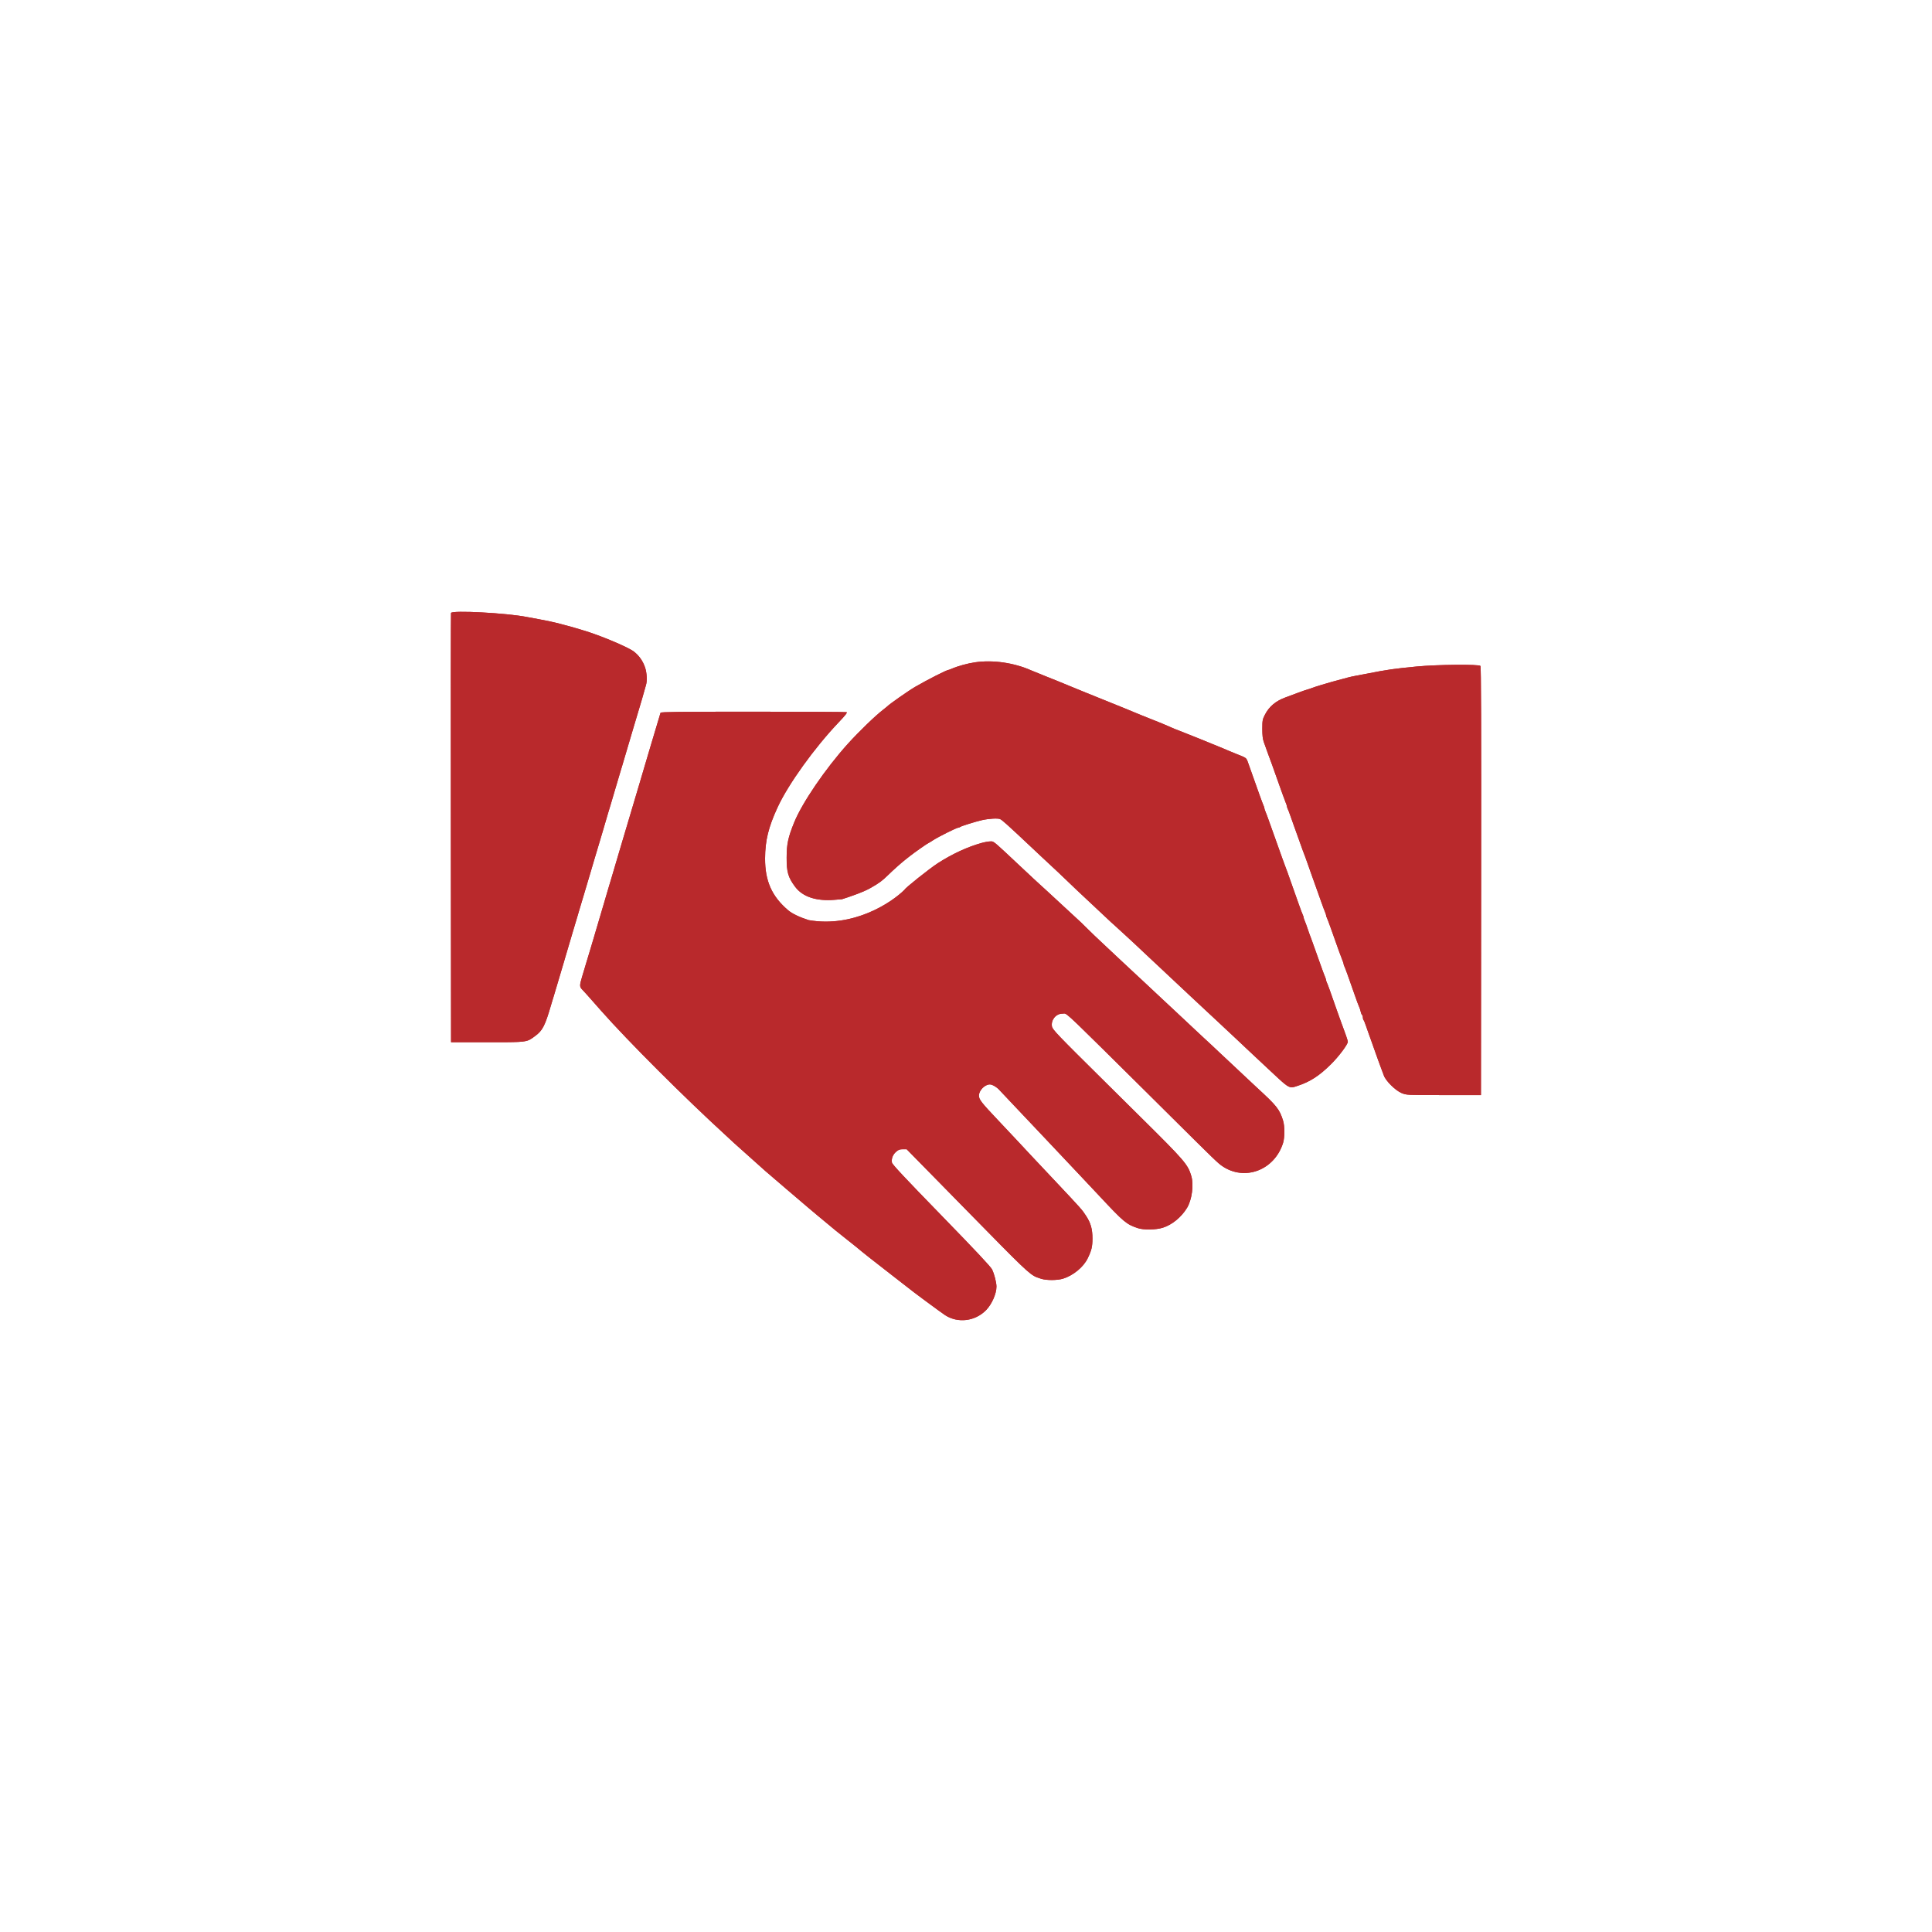<?xml version="1.0" encoding="UTF-8"?> <svg xmlns="http://www.w3.org/2000/svg" width="60" height="60" viewBox="0 0 60 60" fill="none"><path fill-rule="evenodd" clip-rule="evenodd" d="M14.007 19.036C14.001 19.054 13.998 22.061 14.002 25.718L14.008 32.367H15.137C16.086 32.367 16.292 32.37 16.453 32.287C16.505 32.26 16.552 32.224 16.618 32.175C16.85 32.006 16.927 31.856 17.117 31.201C17.155 31.07 17.202 30.915 17.221 30.857C17.24 30.799 17.275 30.679 17.3 30.592C17.341 30.448 17.44 30.113 17.493 29.943C17.504 29.907 17.532 29.811 17.555 29.731C17.578 29.651 17.626 29.49 17.661 29.373C17.696 29.257 17.761 29.036 17.806 28.883C17.851 28.73 17.897 28.575 17.909 28.539C17.921 28.503 17.961 28.366 17.999 28.234C18.037 28.103 18.083 27.948 18.102 27.89C18.121 27.832 18.157 27.712 18.181 27.625C18.222 27.481 18.321 27.146 18.374 26.976C18.385 26.94 18.415 26.838 18.44 26.751C18.466 26.663 18.512 26.509 18.543 26.407C18.574 26.305 18.621 26.15 18.646 26.062C18.672 25.975 18.702 25.873 18.713 25.837C18.725 25.8 18.754 25.699 18.779 25.612C18.803 25.524 18.849 25.369 18.88 25.267C18.912 25.165 18.958 25.011 18.984 24.923C19.009 24.836 19.039 24.734 19.05 24.698C19.068 24.641 19.165 24.314 19.262 23.983C19.277 23.932 19.304 23.842 19.322 23.784C19.399 23.53 19.587 22.895 19.659 22.645C19.684 22.558 19.73 22.402 19.762 22.3C19.793 22.198 19.84 22.044 19.865 21.956C19.89 21.869 19.92 21.767 19.932 21.731C19.943 21.695 19.972 21.593 19.996 21.506C20.02 21.418 20.05 21.312 20.063 21.27C20.101 21.144 20.089 20.901 20.037 20.74C19.97 20.533 19.848 20.358 19.681 20.232C19.492 20.089 18.596 19.715 18.104 19.573C18.018 19.548 17.919 19.518 17.883 19.507C17.826 19.488 17.699 19.453 17.391 19.372C17.217 19.326 16.961 19.271 16.73 19.229C16.602 19.206 16.438 19.176 16.367 19.162C15.738 19.037 14.04 18.947 14.007 19.036ZM43.996 20.699C43.304 20.765 43.074 20.798 42.48 20.916C42.33 20.945 42.154 20.979 42.088 20.99C42.023 21.002 41.918 21.025 41.855 21.042C41.633 21.103 41.455 21.151 41.352 21.178C41.181 21.224 40.813 21.338 40.743 21.366C40.708 21.381 40.644 21.403 40.601 21.414C40.558 21.425 40.424 21.471 40.303 21.517C40.182 21.563 40.013 21.626 39.927 21.657C39.622 21.767 39.414 21.941 39.284 22.195C39.208 22.343 39.203 22.372 39.202 22.632C39.202 22.834 39.214 22.946 39.248 23.042C39.298 23.186 39.456 23.622 39.513 23.771C39.532 23.822 39.578 23.953 39.616 24.062C39.654 24.171 39.7 24.302 39.72 24.354C39.739 24.404 39.786 24.536 39.824 24.645C39.862 24.754 39.91 24.881 39.929 24.927C39.95 24.973 39.966 25.024 39.966 25.04C39.966 25.056 39.977 25.09 39.99 25.116C40.004 25.141 40.045 25.251 40.083 25.36C40.12 25.469 40.167 25.601 40.186 25.651C40.206 25.703 40.27 25.881 40.329 26.049C40.388 26.216 40.446 26.377 40.457 26.407C40.51 26.539 40.563 26.687 40.627 26.87C40.664 26.979 40.711 27.11 40.73 27.162C40.75 27.212 40.796 27.344 40.834 27.453C40.872 27.562 40.919 27.693 40.938 27.744C40.957 27.795 41.004 27.926 41.042 28.036C41.08 28.145 41.128 28.272 41.148 28.318C41.168 28.364 41.184 28.415 41.184 28.431C41.184 28.447 41.195 28.481 41.209 28.506C41.222 28.532 41.279 28.683 41.336 28.844C41.559 29.477 41.657 29.748 41.692 29.828C41.712 29.874 41.728 29.924 41.728 29.941C41.728 29.957 41.739 29.991 41.753 30.016C41.775 30.058 41.883 30.357 42.057 30.857C42.138 31.091 42.194 31.243 42.22 31.295C42.231 31.317 42.248 31.374 42.258 31.42C42.268 31.467 42.287 31.512 42.3 31.52C42.314 31.529 42.324 31.562 42.324 31.595C42.324 31.628 42.335 31.666 42.347 31.679C42.36 31.693 42.394 31.777 42.423 31.865C42.452 31.953 42.488 32.054 42.502 32.09C42.516 32.126 42.559 32.244 42.597 32.354C42.634 32.463 42.681 32.594 42.7 32.645C42.719 32.696 42.766 32.827 42.804 32.936C42.843 33.046 42.889 33.171 42.907 33.215C42.925 33.258 42.956 33.341 42.976 33.399C43.032 33.566 43.34 33.87 43.53 33.947C43.685 34.009 43.688 34.009 44.839 34.009H45.992L45.998 27.363C46.003 22.472 45.997 20.707 45.976 20.681C45.932 20.626 44.632 20.638 43.996 20.699Z" fill="#B9292C"></path><path d="M30.285 20.568C30.053 20.601 29.741 20.687 29.556 20.768C29.511 20.788 29.467 20.804 29.459 20.804C29.403 20.804 28.808 21.106 28.419 21.332C28.212 21.452 27.599 21.882 27.551 21.941C27.544 21.949 27.491 21.992 27.434 22.035C27.192 22.219 26.679 22.715 26.332 23.098C25.632 23.874 24.907 24.937 24.66 25.551C24.474 26.012 24.431 26.212 24.43 26.632C24.428 27.082 24.475 27.245 24.693 27.539C24.927 27.853 25.353 27.993 25.928 27.944L26.151 27.925C26.366 27.858 26.846 27.694 27.051 27.568C27.304 27.424 27.397 27.355 27.582 27.174C27.738 27.021 27.986 26.8 28.108 26.704L28.264 26.581C28.399 26.474 28.817 26.181 28.835 26.181C28.841 26.181 28.908 26.141 28.983 26.091C29.145 25.986 29.71 25.704 29.76 25.704C29.78 25.704 29.806 25.694 29.82 25.681C29.848 25.656 30.293 25.516 30.493 25.471C30.703 25.423 30.979 25.406 31.055 25.436C31.119 25.461 31.29 25.615 32.058 26.338C32.206 26.478 32.34 26.604 32.356 26.618C32.595 26.836 33.118 27.329 33.361 27.566L33.436 27.638L34.511 28.646L34.588 28.714C34.631 28.751 34.718 28.831 34.782 28.892C34.846 28.953 34.952 29.049 35.016 29.106C35.08 29.163 35.196 29.27 35.275 29.346C35.353 29.421 35.493 29.553 35.587 29.64C35.68 29.726 35.883 29.916 36.038 30.062C36.193 30.208 36.333 30.339 36.349 30.354C36.736 30.714 36.952 30.916 36.972 30.938C36.986 30.953 37.12 31.079 37.27 31.216C37.419 31.354 37.694 31.609 37.879 31.784C38.065 31.959 38.287 32.166 38.372 32.245C38.458 32.323 38.616 32.472 38.723 32.576C38.831 32.679 39.163 32.991 39.461 33.267C39.872 33.65 39.988 33.763 40.108 33.767C40.164 33.769 40.22 33.748 40.307 33.719C40.692 33.592 40.978 33.405 41.34 33.045C41.58 32.807 41.858 32.435 41.858 32.353C41.858 32.313 41.784 32.099 41.611 31.638C41.592 31.587 41.548 31.462 41.512 31.36C41.339 30.861 41.231 30.561 41.209 30.52C41.195 30.494 41.184 30.46 41.184 30.444C41.184 30.428 41.168 30.377 41.148 30.331C41.128 30.285 41.08 30.158 41.042 30.049C41.004 29.94 40.957 29.808 40.938 29.758C40.919 29.707 40.872 29.575 40.834 29.466C40.796 29.357 40.747 29.22 40.725 29.162L40.665 29.003C40.654 28.973 40.625 28.89 40.601 28.817C40.577 28.744 40.541 28.647 40.521 28.601C40.501 28.555 40.484 28.505 40.484 28.488C40.484 28.472 40.473 28.438 40.46 28.413C40.446 28.387 40.387 28.23 40.328 28.062L40.117 27.466C40.06 27.306 40.001 27.139 39.986 27.095C39.971 27.052 39.943 26.98 39.926 26.936C39.908 26.893 39.862 26.767 39.824 26.658C39.786 26.549 39.739 26.418 39.72 26.367C39.7 26.316 39.654 26.185 39.616 26.075C39.578 25.966 39.532 25.835 39.512 25.784C39.493 25.733 39.446 25.602 39.408 25.493C39.37 25.383 39.322 25.256 39.302 25.21C39.282 25.165 39.266 25.114 39.266 25.098C39.266 25.081 39.255 25.047 39.242 25.022C39.23 24.997 39.172 24.845 39.115 24.685C39.002 24.366 38.818 23.849 38.755 23.672C38.738 23.623 38.727 23.592 38.708 23.568C38.674 23.523 38.613 23.499 38.437 23.43C38.235 23.349 38.125 23.304 37.983 23.241C37.844 23.18 36.549 22.658 36.536 22.658C36.527 22.658 36.459 22.63 36.383 22.595C36.308 22.561 36.194 22.512 36.13 22.486C36.066 22.461 35.99 22.43 35.961 22.417C35.933 22.405 35.816 22.358 35.702 22.314C35.588 22.269 35.471 22.223 35.443 22.21C35.414 22.198 35.339 22.167 35.275 22.141C35.148 22.091 35.007 22.032 34.925 21.996C34.896 21.983 34.675 21.894 34.432 21.797C34.19 21.7 33.878 21.574 33.739 21.517L33.221 21.305C33.074 21.245 32.931 21.186 32.903 21.174C32.874 21.162 32.682 21.084 32.475 21.002C32.269 20.92 32.065 20.837 32.022 20.818C31.491 20.582 30.837 20.488 30.285 20.568Z" fill="#B9292C"></path><path d="M20.514 22.135C20.49 22.209 20.359 22.645 20.203 23.175C20.182 23.247 20.136 23.402 20.101 23.519C20.067 23.636 20.007 23.838 19.968 23.969C19.93 24.101 19.884 24.256 19.866 24.314C19.83 24.428 19.76 24.664 19.594 25.228C19.428 25.791 19.357 26.027 19.322 26.142C19.304 26.2 19.258 26.355 19.22 26.486C19.136 26.777 19.029 27.138 18.985 27.281C18.967 27.339 18.921 27.494 18.882 27.625C18.844 27.756 18.784 27.959 18.75 28.075L18.648 28.42C18.627 28.493 18.581 28.648 18.546 28.764C18.512 28.881 18.452 29.083 18.413 29.215C18.375 29.346 18.328 29.501 18.31 29.559C18.292 29.617 18.247 29.766 18.21 29.89C18.174 30.014 18.114 30.213 18.078 30.332C17.996 30.606 17.996 30.645 18.084 30.735C18.123 30.775 18.243 30.907 18.35 31.029C18.457 31.15 18.602 31.316 18.674 31.396C19.504 32.336 21.264 34.094 22.549 35.268C22.684 35.392 22.801 35.499 22.808 35.508C22.818 35.52 23.337 35.983 23.77 36.368C23.864 36.45 24.944 37.375 25.101 37.506C25.17 37.564 25.298 37.672 25.385 37.745C25.471 37.818 25.63 37.949 25.736 38.036C25.843 38.123 25.937 38.201 25.944 38.209C25.951 38.217 26.085 38.324 26.242 38.447C26.399 38.57 26.55 38.691 26.579 38.715C26.739 38.852 27.21 39.225 27.642 39.557C27.912 39.766 28.159 39.958 28.191 39.984C28.298 40.076 29.223 40.76 29.352 40.844C29.75 41.101 30.283 41.035 30.624 40.687C30.802 40.504 30.946 40.179 30.946 39.957C30.946 39.83 30.881 39.574 30.811 39.426C30.77 39.341 30.328 38.869 29.234 37.744C28.093 36.572 27.71 36.162 27.7 36.105C27.679 35.986 27.725 35.862 27.825 35.773C27.898 35.707 27.938 35.691 28.036 35.691H28.157L30.051 37.621C31.77 39.373 31.967 39.578 32.207 39.671C32.245 39.686 32.285 39.698 32.333 39.713C32.5 39.767 32.838 39.765 33.015 39.71C33.331 39.611 33.647 39.351 33.778 39.081C33.899 38.833 33.927 38.718 33.927 38.465C33.927 38.168 33.876 37.986 33.728 37.758C33.604 37.567 33.592 37.553 32.763 36.672C32.071 35.938 31.737 35.581 31.617 35.45C31.569 35.397 31.298 35.109 31.015 34.81C30.471 34.235 30.402 34.147 30.402 34.024C30.402 33.863 30.584 33.678 30.742 33.678C30.818 33.678 30.965 33.766 31.045 33.86C31.078 33.898 31.277 34.109 31.486 34.327C31.695 34.546 32.135 35.01 32.463 35.36C32.79 35.709 33.24 36.186 33.462 36.419C33.683 36.653 33.998 36.987 34.161 37.162C34.898 37.951 34.984 38.023 35.334 38.14C35.516 38.201 35.9 38.195 36.112 38.128C36.399 38.038 36.688 37.801 36.863 37.514C37.015 37.265 37.078 36.802 36.998 36.526C36.892 36.162 36.798 36.053 35.402 34.672L34.341 33.621C32.82 32.116 32.686 31.977 32.669 31.874C32.635 31.673 32.795 31.479 32.994 31.48C33.015 31.481 33.029 31.477 33.043 31.475C33.137 31.467 33.242 31.582 35.56 33.877C35.752 34.068 36.12 34.432 36.376 34.687C37.723 36.025 37.818 36.117 37.954 36.211C38.654 36.693 39.581 36.343 39.847 35.495C39.9 35.325 39.9 34.972 39.847 34.802C39.736 34.448 39.656 34.347 39.046 33.787C38.96 33.709 38.82 33.578 38.735 33.496C38.649 33.414 38.451 33.228 38.294 33.082C38.137 32.937 37.94 32.752 37.856 32.672C37.76 32.581 37.708 32.531 37.655 32.482C37.59 32.421 37.524 32.36 37.373 32.221C37.238 32.097 37.116 31.983 37.102 31.968C37.088 31.952 36.954 31.827 36.806 31.69C36.657 31.552 36.505 31.41 36.467 31.373C36.429 31.337 36.283 31.2 36.141 31.069C36 30.938 35.745 30.699 35.575 30.539C35.405 30.379 35.195 30.183 35.108 30.104C35.022 30.025 34.817 29.834 34.654 29.68C34.491 29.526 34.275 29.324 34.175 29.23C34.074 29.137 33.898 28.968 33.783 28.854L33.574 28.648L32.481 27.638L32.342 27.512C32.202 27.386 32.087 27.278 31.593 26.815C30.945 26.207 30.873 26.136 30.797 26.13C30.782 26.129 30.767 26.13 30.748 26.131C30.693 26.132 30.572 26.154 30.48 26.18C30.044 26.302 29.578 26.517 29.13 26.804C28.879 26.965 28.095 27.589 28.095 27.628C27.677 28.045 26.496 28.818 25.114 28.575C24.832 28.485 24.6 28.374 24.478 28.27C23.97 27.838 23.757 27.36 23.76 26.658C23.762 26.104 23.865 25.685 24.15 25.07C24.482 24.351 25.295 23.221 26.049 22.429C26.257 22.211 26.32 22.129 26.291 22.117C26.269 22.109 24.962 22.102 23.388 22.102C21.121 22.102 20.523 22.109 20.514 22.135Z" fill="#B9292C"></path><path fill-rule="evenodd" clip-rule="evenodd" d="M14.007 19.036C14.001 19.054 13.998 22.061 14.002 25.718L14.008 32.367H15.137C16.086 32.367 16.292 32.37 16.453 32.287C16.505 32.26 16.552 32.224 16.618 32.175C16.85 32.006 16.927 31.856 17.117 31.201C17.155 31.07 17.202 30.915 17.221 30.857C17.24 30.799 17.275 30.679 17.3 30.592C17.341 30.448 17.44 30.113 17.493 29.943C17.504 29.907 17.532 29.811 17.555 29.731C17.578 29.651 17.626 29.49 17.661 29.373C17.696 29.257 17.761 29.036 17.806 28.883C17.851 28.73 17.897 28.575 17.909 28.539C17.921 28.503 17.961 28.366 17.999 28.234C18.037 28.103 18.083 27.948 18.102 27.89C18.121 27.832 18.157 27.712 18.181 27.625C18.222 27.481 18.321 27.146 18.374 26.976C18.385 26.94 18.415 26.838 18.44 26.751C18.466 26.663 18.512 26.509 18.543 26.407C18.574 26.305 18.621 26.15 18.646 26.062C18.672 25.975 18.702 25.873 18.713 25.837C18.725 25.8 18.754 25.699 18.779 25.612C18.803 25.524 18.849 25.369 18.88 25.267C18.912 25.165 18.958 25.011 18.984 24.923C19.009 24.836 19.039 24.734 19.05 24.698C19.068 24.641 19.165 24.314 19.262 23.983C19.277 23.932 19.304 23.842 19.322 23.784C19.399 23.53 19.587 22.895 19.659 22.645C19.684 22.558 19.73 22.402 19.762 22.3C19.793 22.198 19.84 22.044 19.865 21.956C19.89 21.869 19.92 21.767 19.932 21.731C19.943 21.695 19.972 21.593 19.996 21.506C20.02 21.418 20.05 21.312 20.063 21.27C20.101 21.144 20.089 20.901 20.037 20.74C19.97 20.533 19.848 20.358 19.681 20.232C19.492 20.089 18.596 19.715 18.104 19.573C18.018 19.548 17.919 19.518 17.883 19.507C17.826 19.488 17.699 19.453 17.391 19.372C17.217 19.326 16.961 19.271 16.73 19.229C16.602 19.206 16.438 19.176 16.367 19.162C15.738 19.037 14.04 18.947 14.007 19.036ZM30.285 20.568C30.053 20.601 29.741 20.687 29.556 20.768C29.511 20.788 29.467 20.804 29.459 20.804C29.403 20.804 28.808 21.106 28.419 21.332C28.212 21.452 27.599 21.882 27.551 21.941C27.544 21.949 27.491 21.992 27.434 22.035C27.192 22.219 26.679 22.715 26.332 23.098C25.632 23.874 24.907 24.937 24.66 25.551C24.474 26.012 24.431 26.212 24.43 26.632C24.428 27.082 24.475 27.245 24.693 27.539C24.927 27.853 25.353 27.993 25.928 27.944L26.151 27.925C26.366 27.858 26.846 27.694 27.051 27.568C27.304 27.424 27.397 27.355 27.582 27.174C27.738 27.021 27.986 26.8 28.108 26.704L28.264 26.581C28.399 26.474 28.817 26.181 28.835 26.181C28.841 26.181 28.908 26.141 28.983 26.091C29.145 25.986 29.71 25.704 29.76 25.704C29.78 25.704 29.806 25.694 29.82 25.681C29.848 25.656 30.293 25.516 30.493 25.471C30.703 25.423 30.979 25.406 31.055 25.436C31.119 25.461 31.29 25.615 32.058 26.338C32.206 26.478 32.34 26.604 32.356 26.618C32.595 26.836 33.118 27.329 33.361 27.566L33.436 27.638L34.511 28.646L34.588 28.714C34.631 28.751 34.718 28.831 34.782 28.892C34.846 28.953 34.952 29.049 35.016 29.106C35.08 29.163 35.196 29.27 35.275 29.346C35.353 29.421 35.493 29.553 35.587 29.64C35.68 29.726 35.883 29.916 36.038 30.062C36.193 30.208 36.333 30.339 36.349 30.354C36.736 30.714 36.952 30.916 36.972 30.938C36.986 30.953 37.12 31.079 37.27 31.216C37.419 31.354 37.694 31.609 37.879 31.784C38.065 31.959 38.287 32.166 38.372 32.245C38.458 32.323 38.616 32.472 38.723 32.576C38.831 32.679 39.163 32.991 39.461 33.267C39.872 33.65 39.988 33.763 40.108 33.767C40.164 33.769 40.22 33.748 40.307 33.719C40.692 33.592 40.978 33.405 41.34 33.045C41.58 32.807 41.858 32.435 41.858 32.353C41.858 32.313 41.784 32.099 41.611 31.638C41.592 31.587 41.548 31.462 41.512 31.36C41.339 30.861 41.231 30.561 41.209 30.52C41.195 30.494 41.184 30.46 41.184 30.444C41.184 30.428 41.168 30.377 41.148 30.331C41.128 30.285 41.08 30.158 41.042 30.049C41.004 29.94 40.957 29.808 40.938 29.758C40.919 29.707 40.872 29.575 40.834 29.466C40.796 29.357 40.747 29.22 40.725 29.162L40.665 29.003C40.654 28.973 40.625 28.89 40.601 28.817C40.577 28.744 40.541 28.647 40.521 28.601C40.501 28.555 40.484 28.505 40.484 28.488C40.484 28.472 40.473 28.438 40.46 28.413C40.446 28.387 40.387 28.23 40.328 28.062L40.117 27.466C40.06 27.306 40.001 27.139 39.986 27.095C39.971 27.052 39.943 26.98 39.926 26.936C39.908 26.893 39.862 26.767 39.824 26.658C39.786 26.549 39.739 26.418 39.72 26.367C39.7 26.316 39.654 26.185 39.616 26.075C39.578 25.966 39.532 25.835 39.512 25.784C39.493 25.733 39.446 25.602 39.408 25.493C39.37 25.383 39.322 25.256 39.302 25.21C39.282 25.165 39.266 25.114 39.266 25.098C39.266 25.081 39.255 25.047 39.242 25.022C39.23 24.997 39.172 24.845 39.115 24.685C39.002 24.366 38.818 23.849 38.755 23.672C38.738 23.623 38.727 23.592 38.708 23.568C38.674 23.523 38.613 23.499 38.437 23.43C38.235 23.349 38.125 23.304 37.983 23.241C37.844 23.18 36.549 22.658 36.536 22.658C36.527 22.658 36.459 22.63 36.383 22.595C36.308 22.561 36.194 22.512 36.13 22.486C36.066 22.461 35.99 22.43 35.961 22.417C35.933 22.405 35.816 22.358 35.702 22.314C35.588 22.269 35.471 22.223 35.443 22.21C35.414 22.198 35.339 22.167 35.275 22.141C35.148 22.091 35.007 22.032 34.925 21.996C34.896 21.983 34.675 21.894 34.432 21.797C34.19 21.7 33.878 21.574 33.739 21.517L33.221 21.305C33.074 21.245 32.931 21.186 32.903 21.174C32.874 21.162 32.682 21.084 32.475 21.002C32.269 20.92 32.065 20.837 32.022 20.818C31.491 20.582 30.837 20.488 30.285 20.568ZM43.996 20.699C43.304 20.765 43.074 20.798 42.48 20.916C42.33 20.945 42.154 20.979 42.088 20.99C42.023 21.002 41.918 21.025 41.855 21.042C41.633 21.103 41.455 21.151 41.352 21.178C41.181 21.224 40.813 21.338 40.743 21.366C40.708 21.381 40.644 21.403 40.601 21.414C40.558 21.425 40.424 21.471 40.303 21.517C40.182 21.563 40.013 21.626 39.927 21.657C39.622 21.767 39.414 21.941 39.284 22.195C39.208 22.343 39.203 22.372 39.202 22.632C39.202 22.834 39.214 22.946 39.248 23.042C39.298 23.186 39.456 23.622 39.513 23.771C39.532 23.822 39.578 23.953 39.616 24.062C39.654 24.171 39.7 24.302 39.72 24.354C39.739 24.404 39.786 24.536 39.824 24.645C39.862 24.754 39.91 24.881 39.929 24.927C39.95 24.973 39.966 25.024 39.966 25.04C39.966 25.056 39.977 25.09 39.99 25.116C40.004 25.141 40.045 25.251 40.083 25.36C40.12 25.469 40.167 25.601 40.186 25.651C40.206 25.703 40.27 25.881 40.329 26.049C40.388 26.216 40.446 26.377 40.457 26.407C40.51 26.539 40.563 26.687 40.627 26.87C40.664 26.979 40.711 27.11 40.73 27.162C40.75 27.212 40.796 27.344 40.834 27.453C40.872 27.562 40.919 27.693 40.938 27.744C40.957 27.795 41.004 27.926 41.042 28.036C41.08 28.145 41.128 28.272 41.148 28.318C41.168 28.364 41.184 28.415 41.184 28.431C41.184 28.447 41.195 28.481 41.209 28.506C41.222 28.532 41.279 28.683 41.336 28.844C41.559 29.477 41.657 29.748 41.692 29.828C41.712 29.874 41.728 29.924 41.728 29.941C41.728 29.957 41.739 29.991 41.753 30.016C41.775 30.058 41.883 30.357 42.057 30.857C42.138 31.091 42.194 31.243 42.22 31.295C42.231 31.317 42.248 31.374 42.258 31.42C42.268 31.467 42.287 31.512 42.3 31.52C42.314 31.529 42.324 31.562 42.324 31.595C42.324 31.628 42.335 31.666 42.347 31.679C42.36 31.693 42.394 31.777 42.423 31.865C42.452 31.953 42.488 32.054 42.502 32.09C42.516 32.126 42.559 32.244 42.597 32.354C42.634 32.463 42.681 32.594 42.7 32.645C42.719 32.696 42.766 32.827 42.804 32.936C42.843 33.046 42.889 33.171 42.907 33.215C42.925 33.258 42.956 33.341 42.976 33.399C43.032 33.566 43.34 33.87 43.53 33.947C43.685 34.009 43.688 34.009 44.839 34.009H45.992L45.998 27.363C46.003 22.472 45.997 20.707 45.976 20.681C45.932 20.626 44.632 20.638 43.996 20.699ZM20.514 22.135C20.49 22.209 20.359 22.645 20.203 23.175C20.182 23.247 20.136 23.402 20.101 23.519C20.067 23.636 20.007 23.838 19.968 23.969C19.93 24.101 19.884 24.256 19.866 24.314C19.83 24.428 19.76 24.664 19.594 25.228C19.428 25.791 19.357 26.027 19.322 26.142C19.304 26.2 19.258 26.355 19.22 26.486C19.136 26.777 19.029 27.138 18.985 27.281C18.967 27.339 18.921 27.494 18.882 27.625C18.844 27.756 18.784 27.959 18.75 28.075L18.648 28.42C18.627 28.493 18.581 28.648 18.546 28.764C18.512 28.881 18.452 29.083 18.413 29.215C18.375 29.346 18.328 29.501 18.31 29.559C18.292 29.617 18.247 29.766 18.21 29.89C18.174 30.014 18.114 30.213 18.078 30.332C17.996 30.606 17.996 30.645 18.084 30.735C18.123 30.775 18.243 30.907 18.35 31.029C18.457 31.15 18.602 31.316 18.674 31.396C19.504 32.336 21.264 34.094 22.549 35.268C22.684 35.392 22.801 35.499 22.808 35.508C22.818 35.52 23.337 35.983 23.77 36.368C23.864 36.45 24.944 37.375 25.101 37.506C25.17 37.564 25.298 37.672 25.385 37.745C25.471 37.818 25.63 37.949 25.736 38.036C25.843 38.123 25.937 38.201 25.944 38.209C25.951 38.217 26.085 38.324 26.242 38.447C26.399 38.57 26.55 38.691 26.579 38.715C26.739 38.852 27.21 39.225 27.642 39.557C27.912 39.766 28.159 39.958 28.191 39.984C28.298 40.076 29.223 40.76 29.352 40.844C29.75 41.101 30.283 41.035 30.624 40.687C30.802 40.504 30.946 40.179 30.946 39.957C30.946 39.83 30.881 39.574 30.811 39.426C30.77 39.341 30.328 38.869 29.234 37.744C28.093 36.572 27.71 36.162 27.7 36.105C27.679 35.986 27.725 35.862 27.825 35.773C27.898 35.707 27.938 35.691 28.036 35.691H28.157L30.051 37.621C31.77 39.373 31.967 39.578 32.207 39.671C32.245 39.686 32.285 39.698 32.333 39.713C32.5 39.767 32.838 39.765 33.015 39.71C33.331 39.611 33.647 39.351 33.778 39.081C33.899 38.833 33.927 38.718 33.927 38.465C33.927 38.168 33.876 37.986 33.728 37.758C33.604 37.567 33.592 37.553 32.763 36.672C32.071 35.938 31.737 35.581 31.617 35.45C31.569 35.397 31.298 35.109 31.015 34.81C30.471 34.235 30.402 34.147 30.402 34.024C30.402 33.863 30.584 33.678 30.742 33.678C30.818 33.678 30.965 33.766 31.045 33.86C31.078 33.898 31.277 34.109 31.486 34.327C31.695 34.546 32.135 35.01 32.463 35.36C32.79 35.709 33.24 36.186 33.462 36.419C33.683 36.653 33.998 36.987 34.161 37.162C34.898 37.951 34.984 38.023 35.334 38.14C35.516 38.201 35.9 38.195 36.112 38.128C36.399 38.038 36.688 37.801 36.863 37.514C37.015 37.265 37.078 36.802 36.998 36.526C36.892 36.162 36.798 36.053 35.402 34.672L34.341 33.621C32.82 32.116 32.686 31.977 32.669 31.874C32.635 31.673 32.795 31.479 32.994 31.48C33.015 31.481 33.029 31.477 33.043 31.475C33.137 31.467 33.242 31.582 35.56 33.877C35.752 34.068 36.12 34.432 36.376 34.687C37.723 36.025 37.818 36.117 37.954 36.211C38.654 36.693 39.581 36.343 39.847 35.495C39.9 35.325 39.9 34.972 39.847 34.802C39.736 34.448 39.656 34.347 39.046 33.787C38.96 33.709 38.82 33.578 38.735 33.496C38.649 33.414 38.451 33.228 38.294 33.082C38.137 32.937 37.94 32.752 37.856 32.672C37.76 32.581 37.708 32.531 37.655 32.482C37.59 32.421 37.524 32.36 37.373 32.221C37.238 32.097 37.116 31.983 37.102 31.968C37.088 31.952 36.954 31.827 36.806 31.69C36.657 31.552 36.505 31.41 36.467 31.373C36.429 31.337 36.283 31.2 36.141 31.069C36 30.938 35.745 30.699 35.575 30.539C35.405 30.379 35.195 30.183 35.108 30.104C35.022 30.025 34.817 29.834 34.654 29.68C34.491 29.526 34.275 29.324 34.175 29.23C34.074 29.137 33.898 28.968 33.783 28.854L33.574 28.648L32.481 27.638L32.342 27.512C32.202 27.386 32.087 27.278 31.593 26.815C30.945 26.207 30.873 26.136 30.797 26.13C30.782 26.129 30.767 26.13 30.748 26.131C30.693 26.132 30.572 26.154 30.48 26.18C30.044 26.302 29.578 26.517 29.13 26.804C28.879 26.965 28.095 27.589 28.095 27.628C27.677 28.045 26.496 28.818 25.114 28.575C24.832 28.485 24.6 28.374 24.478 28.27C23.97 27.838 23.757 27.36 23.76 26.658C23.762 26.104 23.865 25.685 24.15 25.07C24.482 24.351 25.295 23.221 26.049 22.429C26.257 22.211 26.32 22.129 26.291 22.117C26.269 22.109 24.962 22.102 23.388 22.102C21.121 22.102 20.523 22.109 20.514 22.135Z" fill="#B9292C"></path></svg> 